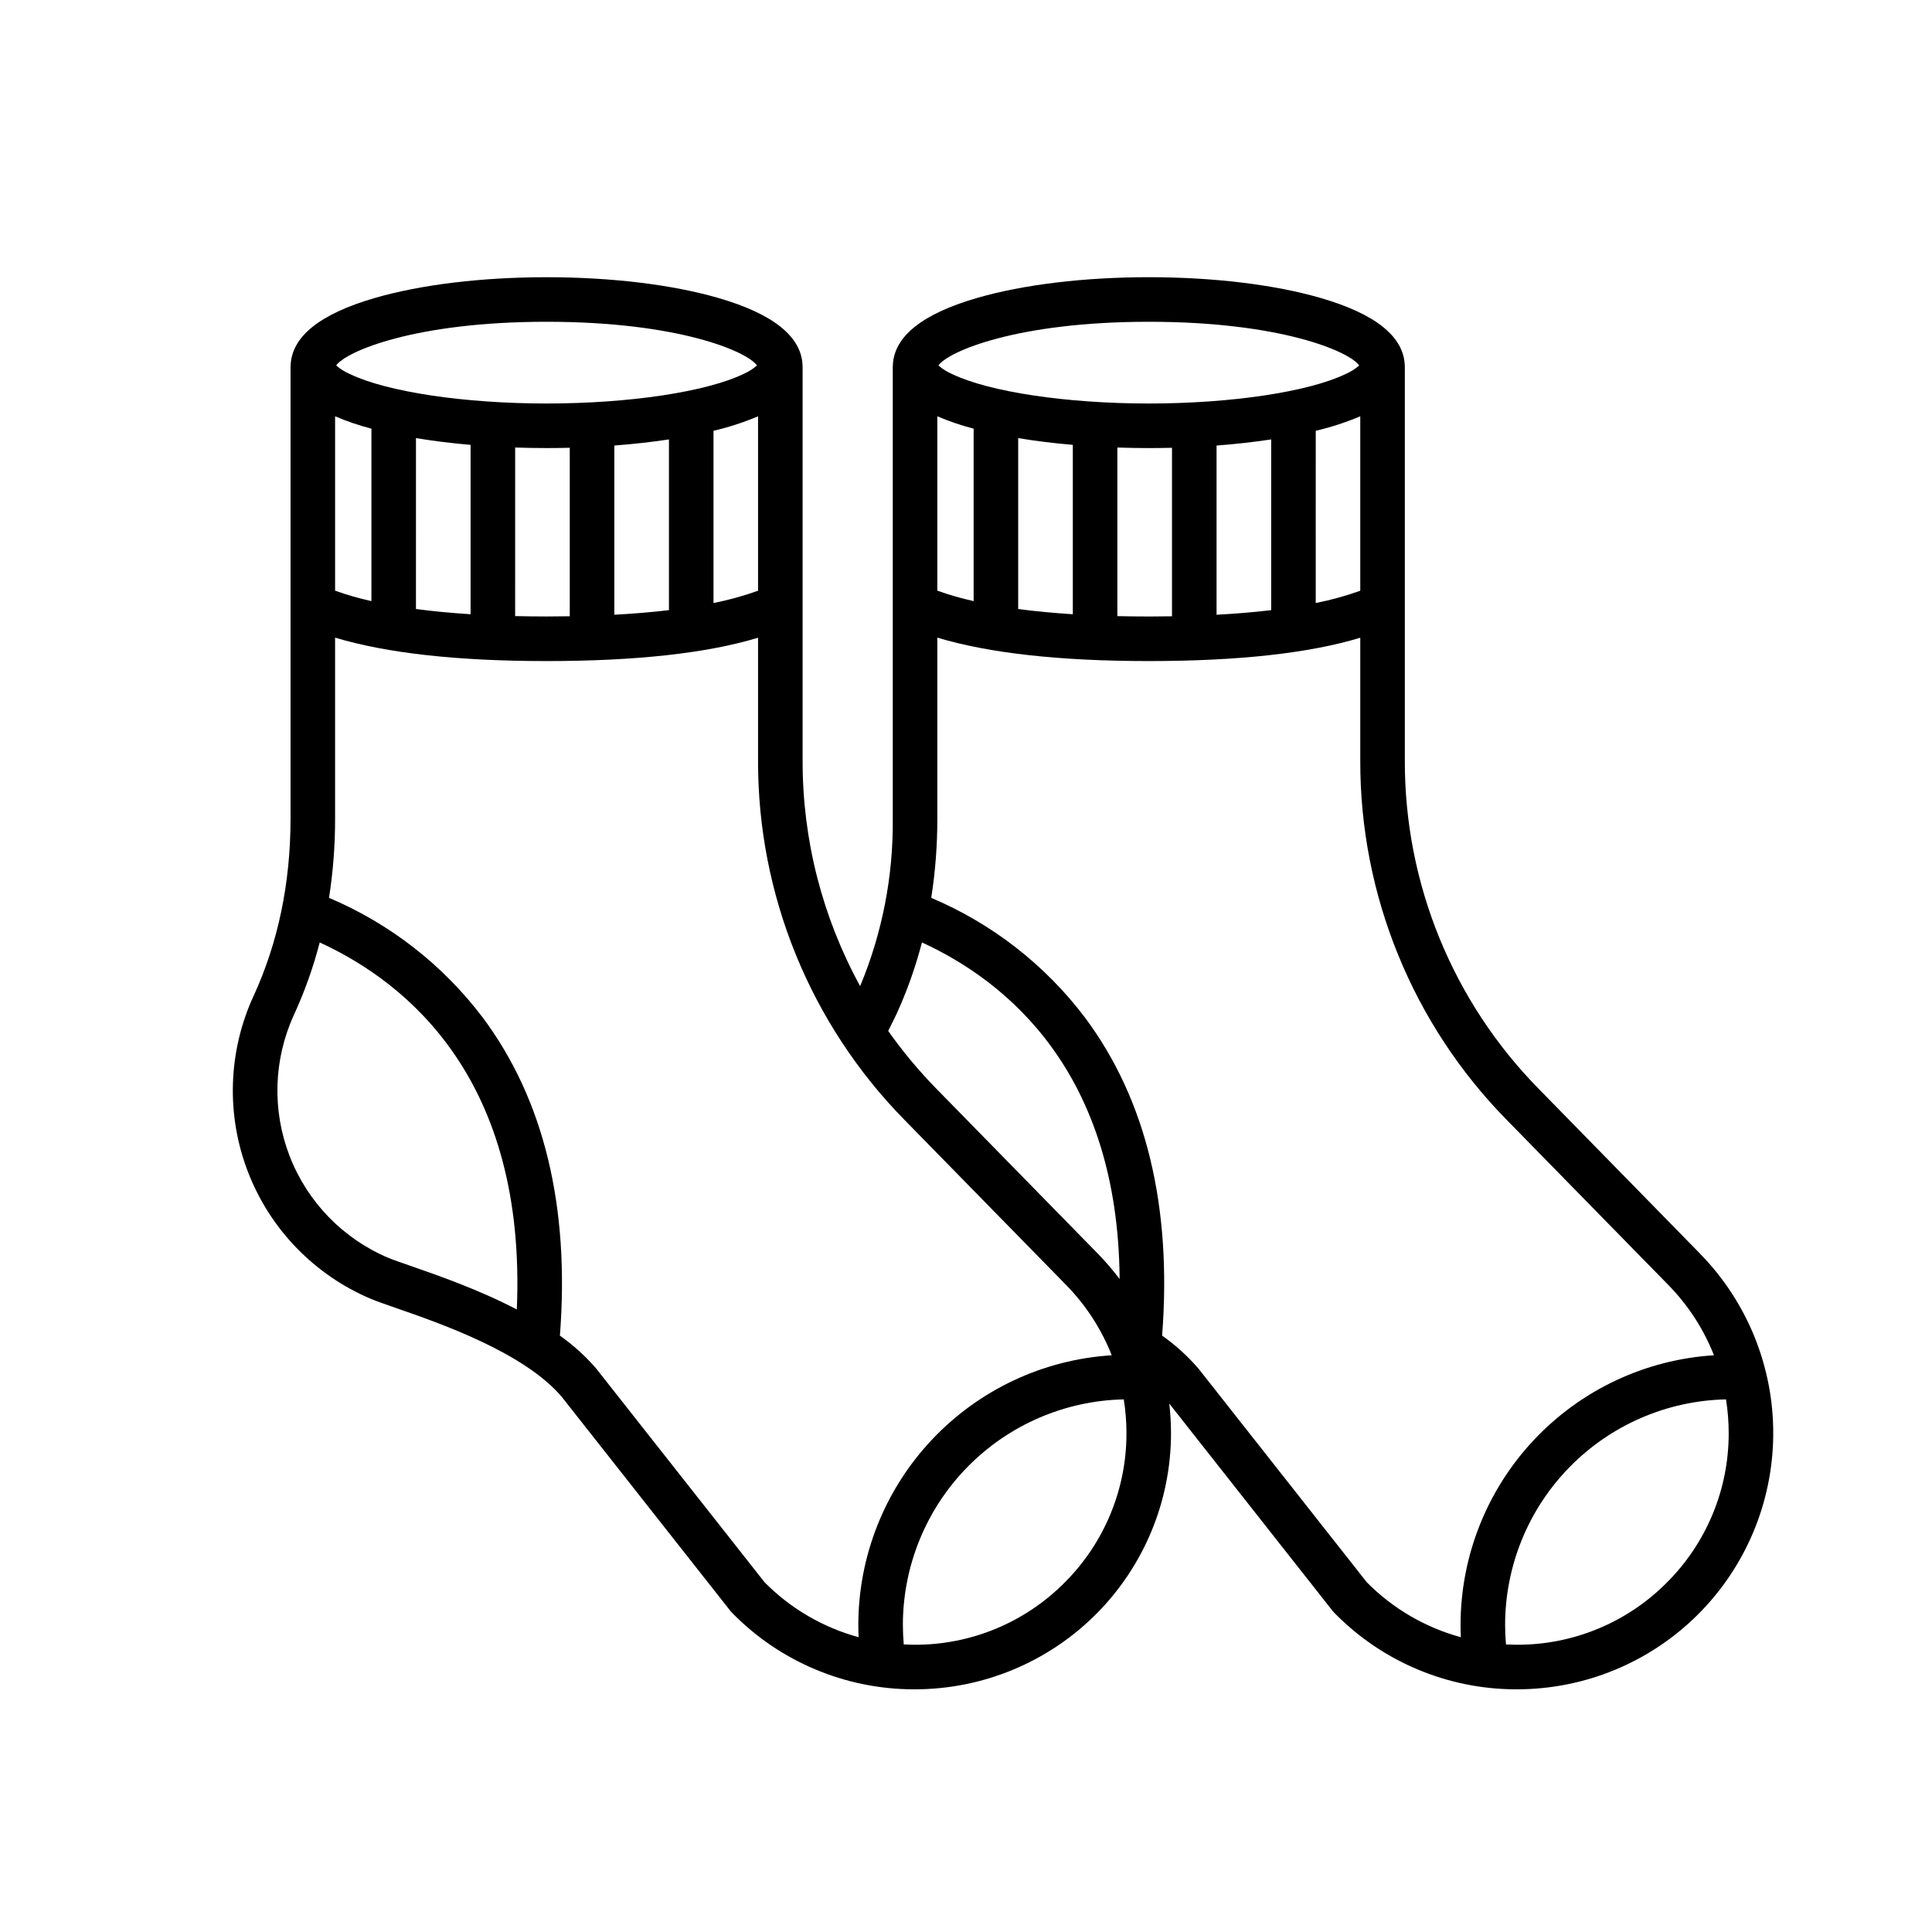<?xml version="1.0" encoding="UTF-8"?>
<!-- Uploaded to: ICON Repo, www.svgrepo.com, Generator: ICON Repo Mixer Tools -->
<svg fill="#000000" width="800px" height="800px" version="1.1" viewBox="144 144 512 512" xmlns="http://www.w3.org/2000/svg">
 <path d="m594.54 476.24-42.754-43.672c-22.812-23.195-35.562-54.445-35.492-86.977v-104.34c0-0.082 0.012-0.16 0.012-0.242h-0.023c-0.164-7.738-7.688-13.82-22.395-18.07-12.223-3.531-28.359-5.477-45.441-5.477s-33.223 1.945-45.445 5.477c-14.707 4.25-22.23 10.332-22.395 18.07h-0.016c0 0.051 0.004 0.098 0.008 0.148 0 0.035-0.008 0.07-0.008 0.109v119.68c0.156 15.227-2.785 30.328-8.645 44.387-10.039-18.309-15.285-38.859-15.246-59.738v-104.34c0.004-0.082 0.012-0.16 0.012-0.242h-0.023c-0.164-7.738-7.688-13.82-22.395-18.07-12.223-3.531-28.355-5.477-45.438-5.477s-33.223 1.945-45.445 5.477c-14.707 4.25-22.23 10.332-22.395 18.07h-0.02c0 0.051 0.004 0.098 0.008 0.148 0 0.035-0.008 0.07-0.008 0.109v119.68c0 17.078-3.305 32.906-9.82 47.047h-0.004c-6.773 14.746-7.277 31.609-1.395 46.734s17.645 27.219 32.602 33.516c1.582 0.652 3.785 1.418 6.574 2.387 11.875 4.129 33.965 11.809 43.922 23.547l44.691 56.727c0.133 0.172 0.277 0.332 0.43 0.488 12.668 12.953 30.016 20.266 48.137 20.289h0.289c18.012-0.004 35.285-7.16 48.023-19.898 12.734-12.738 19.887-30.012 19.887-48.023-0.008-2.609-0.16-5.215-0.461-7.805l43.293 54.953v-0.004c0.133 0.172 0.277 0.332 0.43 0.488 12.668 12.953 30.016 20.266 48.133 20.289h0.289c17.93-0.004 35.133-7.094 47.855-19.73 12.719-12.633 19.93-29.785 20.055-47.715s-6.844-35.18-19.387-47.992zm-202.14-221.92c3.121 1.332 6.336 2.43 9.625 3.277v45.707c-3.262-0.723-6.477-1.648-9.625-2.769zm21.43 5.785c4.519 0.75 9.383 1.352 14.477 1.789v44.887c-5.184-0.328-10.008-0.789-14.477-1.387zm26.285 2.496c2.742 0.094 5.519 0.141 8.332 0.145 2.062 0 4.113-0.027 6.144-0.078v44.656c-2.008 0.031-4.047 0.055-6.144 0.055-2.863 0-5.629-0.039-8.332-0.098zm26.285-0.527c5.07-0.387 9.93-0.93 14.477-1.621v45.242c-4.473 0.535-9.297 0.945-14.477 1.223zm26.285-3.914h-0.004c4.039-0.938 7.988-2.223 11.805-3.836v46.227c-3.848 1.375-7.793 2.465-11.805 3.258zm-44.238-28.887c34.91 0 53.125 7.844 55.758 11.582h0.004c-1.07 0.922-2.273 1.68-3.57 2.246-9.875 4.758-30.359 7.832-52.191 7.832-21.828 0-42.312-3.074-52.191-7.832h0.004c-1.301-0.566-2.504-1.328-3.574-2.254 2.648-3.738 20.863-11.574 55.762-11.574zm-67.02 183.8c0.023-0.047 0.047-0.098 0.07-0.145 2.836-6.176 5.121-12.594 6.828-19.176 22.328 10.246 51.992 34.215 52.383 89.207l-0.004-0.004c-1.773-2.359-3.695-4.602-5.758-6.715l-42.754-43.672h-0.004c-4.668-4.769-8.953-9.906-12.805-15.359zm-92.574-183.8c34.91 0 53.125 7.844 55.758 11.578v0.004c-1.07 0.922-2.273 1.68-3.57 2.246-9.875 4.758-30.359 7.832-52.188 7.832s-42.312-3.074-52.191-7.832c-1.297-0.566-2.504-1.328-3.574-2.254 2.648-3.738 20.867-11.574 55.766-11.574zm56.039 25.051v46.227c-3.848 1.375-7.797 2.465-11.805 3.258v-45.648c4.039-0.938 7.988-2.223 11.805-3.836zm-23.613 6.125v45.242c-4.473 0.535-9.297 0.945-14.477 1.223v-44.844c5.074-0.383 9.93-0.93 14.477-1.621zm-26.285 2.211v44.656c-2.008 0.031-4.047 0.055-6.144 0.055-2.863 0-5.629-0.039-8.332-0.098l0.004-44.676c2.742 0.094 5.519 0.141 8.332 0.145 2.062 0 4.113-0.027 6.144-0.078zm-26.285-0.77v44.887c-5.184-0.328-10.008-0.789-14.477-1.387l0.004-45.289c4.519 0.75 9.383 1.355 14.477 1.793zm-35.906-7.57c3.121 1.332 6.34 2.43 9.625 3.277v45.707c-3.262-0.723-6.477-1.648-9.625-2.769zm48.16 236.7c-10.156-5.289-20.887-9.02-28.129-11.539-2.512-0.871-4.68-1.625-5.906-2.133-11.996-5.062-21.434-14.773-26.148-26.91-4.715-12.137-4.312-25.668 1.121-37.504 2.84-6.18 5.125-12.594 6.828-19.176 23.391 10.73 54.836 36.52 52.234 97.258zm65.676 72.32-44.547-56.543c-0.039-0.051-0.082-0.102-0.121-0.152h-0.004c-2.828-3.273-6.051-6.191-9.586-8.684 2.641-34.238-4.238-62.59-20.461-84.316-10.562-13.957-24.605-24.891-40.727-31.707 1.082-6.941 1.621-13.961 1.609-20.988v-47.973c13.68 4.125 32.473 6.211 56.047 6.211 23.707 0 42.496-2.078 56.039-6.184l0.004 32.594c-0.082 35.621 13.883 69.84 38.859 95.238l42.758 43.672c5.246 5.344 9.363 11.688 12.113 18.652-18.176 1.141-35.234 9.16-47.707 22.43-12.477 13.266-19.43 30.785-19.453 48.996 0 1.098 0.031 2.195 0.082 3.297l0.004-0.004c-9.438-2.578-18.027-7.59-24.91-14.539zm79.453 0.105v-0.004c-10.496 10.559-24.781 16.477-39.668 16.434-0.078 0-2.027-0.031-2.918-0.078-0.148-1.738-0.23-3.481-0.23-5.215l-0.004 0.004c0.02-15.633 6.156-30.637 17.098-41.801 10.938-11.164 25.816-17.602 41.441-17.934 0.473 2.945 0.711 5.926 0.715 8.91 0.039 14.891-5.879 29.18-16.434 39.68zm35.598-56.648c-0.039-0.051-0.082-0.102-0.121-0.152h-0.004c-2.832-3.277-6.051-6.195-9.59-8.695 2.637-34.234-4.238-62.582-20.461-84.305-10.559-13.957-24.605-24.891-40.727-31.703 1.086-6.945 1.625-13.965 1.613-20.992v-47.973c13.68 4.125 32.473 6.211 56.047 6.211 23.707 0 42.496-2.078 56.039-6.184v32.594c-0.078 35.621 13.883 69.84 38.863 95.238l42.758 43.672c5.242 5.344 9.363 11.688 12.109 18.652-18.172 1.141-35.23 9.16-47.707 22.43-12.473 13.266-19.426 30.785-19.449 48.996 0 1.098 0.031 2.195 0.082 3.297v-0.004c-9.434-2.578-18.023-7.59-24.906-14.539zm124 56.648-0.004-0.004c-10.496 10.559-24.781 16.477-39.668 16.434-0.078 0-2.027-0.031-2.918-0.078-0.152-1.738-0.23-3.481-0.23-5.215v0.004c0.02-15.633 6.152-30.637 17.094-41.801s25.816-17.602 41.445-17.934c0.473 2.945 0.711 5.926 0.711 8.91 0.043 14.891-5.875 29.18-16.434 39.68z"/>
</svg>